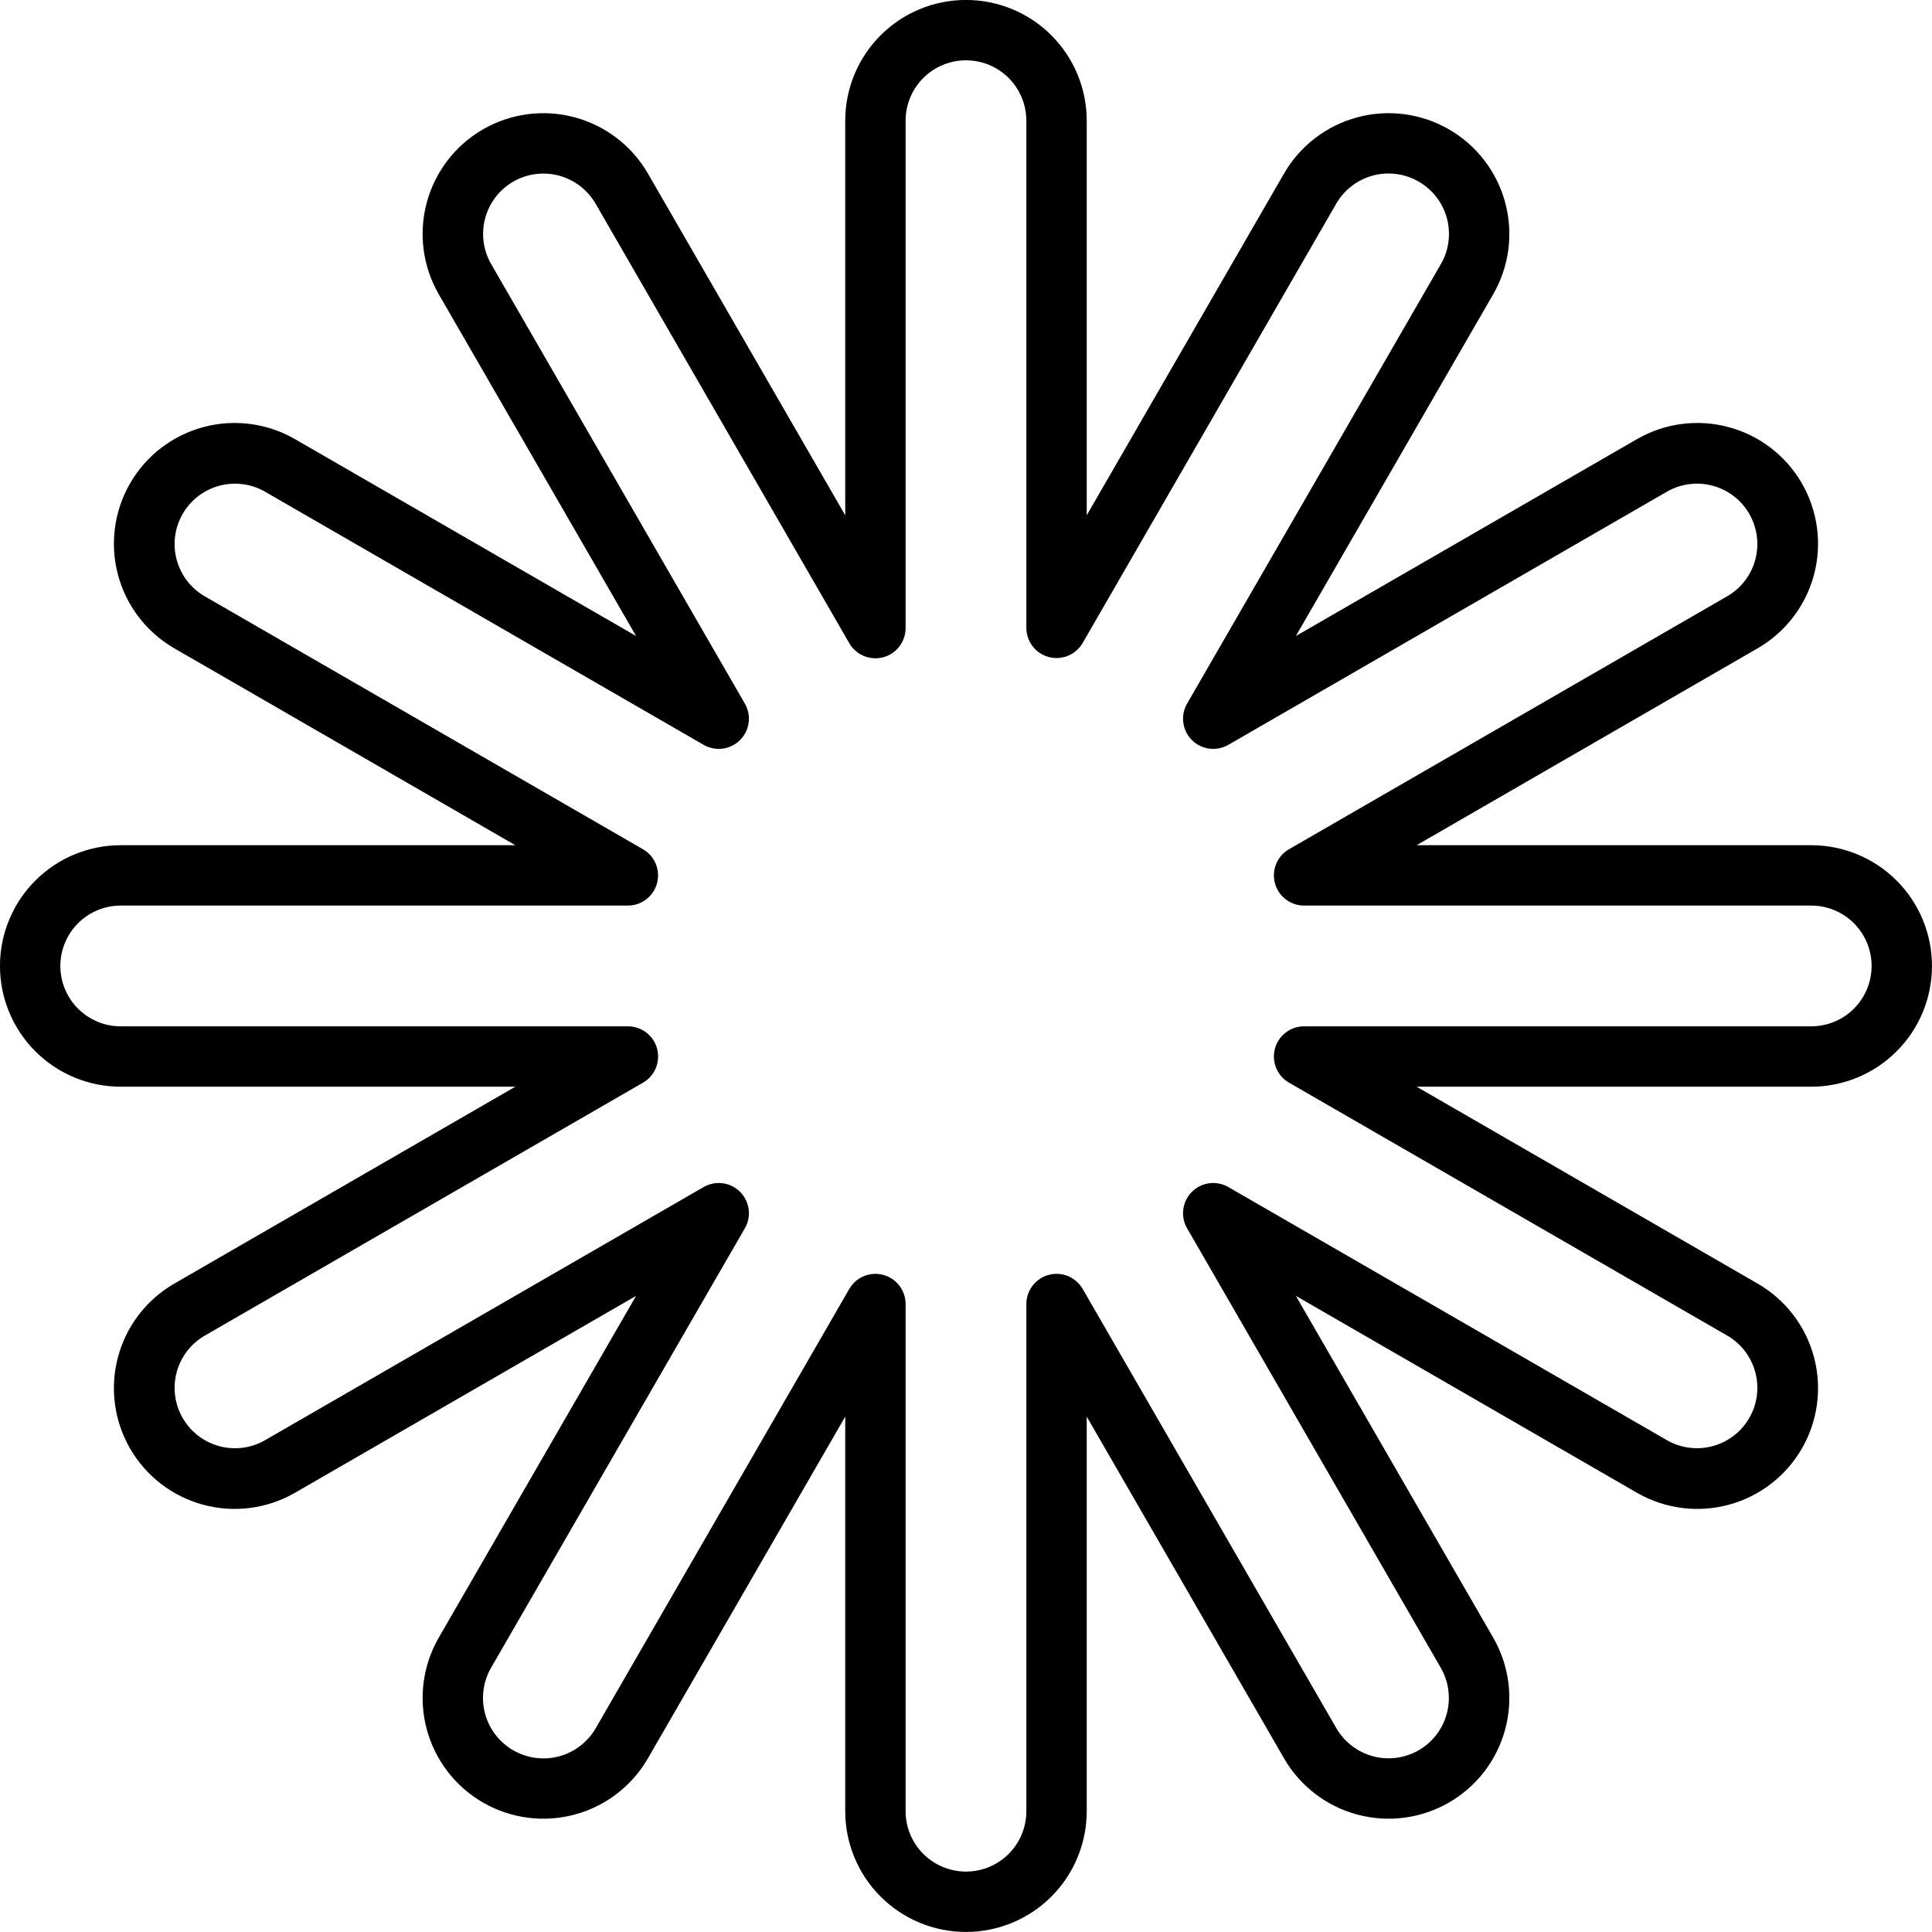 <svg width="88" height="88" viewBox="0 0 88 88" fill="none" xmlns="http://www.w3.org/2000/svg">
<path d="M82.499 38.498H64.525L80.091 29.511C81.344 28.776 82.256 27.576 82.627 26.172C82.998 24.767 82.799 23.273 82.073 22.016C81.347 20.758 80.153 19.838 78.751 19.458C77.349 19.077 75.854 19.267 74.591 19.985L59.025 28.97L68.012 13.405C68.741 12.142 68.939 10.641 68.561 9.232C68.184 7.823 67.262 6.622 65.999 5.892C64.736 5.163 63.235 4.965 61.826 5.343C60.417 5.72 59.215 6.642 58.486 7.905L49.499 23.47V5.498C49.499 4.039 48.92 2.64 47.888 1.608C46.857 0.577 45.458 -0.002 43.999 -0.002C42.54 -0.002 41.141 0.577 40.11 1.608C39.078 2.64 38.499 4.039 38.499 5.498V23.47L29.512 7.905C28.783 6.642 27.581 5.72 26.172 5.343C24.764 4.965 23.262 5.163 21.999 5.892C20.736 6.622 19.814 7.823 19.437 9.232C19.059 10.641 19.257 12.142 19.986 13.405L28.973 28.97L13.407 19.985C12.144 19.267 10.649 19.077 9.247 19.458C7.846 19.838 6.651 20.758 5.925 22.016C5.199 23.273 5 24.767 5.371 26.172C5.742 27.576 6.654 28.776 7.907 29.511L23.473 38.498H5.499C4.04 38.498 2.641 39.077 1.61 40.108C0.578 41.14 -0.001 42.539 -0.001 43.998C-0.001 45.456 0.578 46.855 1.61 47.887C2.641 48.918 4.04 49.498 5.499 49.498H23.473L7.907 58.485C6.654 59.219 5.742 60.419 5.371 61.824C5 63.228 5.199 64.722 5.925 65.979C6.651 67.237 7.846 68.157 9.247 68.537C10.649 68.918 12.144 68.728 13.407 68.011L28.973 59.025L19.986 74.59C19.257 75.853 19.059 77.354 19.437 78.763C19.814 80.172 20.736 81.374 21.999 82.103C23.262 82.832 24.764 83.03 26.172 82.652C27.581 82.275 28.783 81.353 29.512 80.09L38.499 64.525V82.498C38.499 83.956 39.078 85.355 40.11 86.387C41.141 87.418 42.54 87.998 43.999 87.998C45.458 87.998 46.857 87.418 47.888 86.387C48.92 85.355 49.499 83.956 49.499 82.498V64.525L58.486 80.09C59.215 81.353 60.417 82.275 61.826 82.652C63.235 83.03 64.736 82.832 65.999 82.103C67.262 81.374 68.184 80.172 68.561 78.763C68.939 77.354 68.741 75.853 68.012 74.59L59.025 59.025L74.591 68.011C75.854 68.728 77.349 68.918 78.751 68.537C80.153 68.157 81.347 67.237 82.073 65.979C82.799 64.722 82.998 63.228 82.627 61.824C82.256 60.419 81.344 59.219 80.091 58.485L64.525 49.498H82.499C83.958 49.498 85.357 48.918 86.388 47.887C87.42 46.855 87.999 45.456 87.999 43.998C87.999 42.539 87.42 41.14 86.388 40.108C85.357 39.077 83.958 38.498 82.499 38.498ZM85.249 43.998C85.249 44.727 84.959 45.426 84.444 45.942C83.928 46.458 83.228 46.748 82.499 46.748H59.399C59.096 46.748 58.802 46.847 58.562 47.032C58.322 47.216 58.149 47.474 58.071 47.767C57.993 48.059 58.013 48.369 58.129 48.649C58.245 48.928 58.449 49.162 58.712 49.313L78.722 60.863C79.337 61.236 79.781 61.835 79.959 62.532C80.137 63.228 80.036 63.967 79.676 64.589C79.317 65.212 78.728 65.669 78.035 65.862C77.343 66.056 76.602 65.971 75.972 65.625L55.962 54.076C55.699 53.921 55.392 53.857 55.089 53.895C54.786 53.933 54.505 54.071 54.289 54.287C54.073 54.503 53.935 54.785 53.897 55.087C53.858 55.39 53.922 55.697 54.078 55.96L65.628 75.97C65.99 76.601 66.088 77.35 65.9 78.053C65.712 78.755 65.253 79.355 64.624 79.72C63.992 80.085 63.242 80.183 62.537 79.995C61.833 79.806 61.232 79.345 60.867 78.714L49.315 58.71C49.163 58.448 48.93 58.243 48.65 58.127C48.37 58.011 48.06 57.991 47.768 58.069C47.476 58.148 47.217 58.32 47.033 58.561C46.849 58.801 46.749 59.095 46.749 59.398V82.498C46.749 83.227 46.459 83.926 45.944 84.442C45.428 84.958 44.728 85.248 43.999 85.248C43.27 85.248 42.57 84.958 42.054 84.442C41.539 83.926 41.249 83.227 41.249 82.498V59.398C41.249 59.095 41.149 58.801 40.965 58.561C40.781 58.32 40.522 58.148 40.23 58.069C39.938 57.991 39.627 58.011 39.348 58.127C39.068 58.243 38.835 58.448 38.683 58.71L27.133 78.72C26.952 79.033 26.711 79.307 26.424 79.526C26.137 79.746 25.81 79.907 25.461 80C25.112 80.093 24.748 80.116 24.39 80.068C24.032 80.02 23.687 79.903 23.374 79.721C22.743 79.357 22.282 78.756 22.093 78.052C21.905 77.348 22.003 76.598 22.367 75.966L33.92 55.96C34.076 55.697 34.14 55.39 34.101 55.087C34.063 54.785 33.925 54.503 33.709 54.287C33.494 54.071 33.212 53.933 32.909 53.895C32.606 53.857 32.299 53.921 32.036 54.076L12.026 65.626C11.396 65.972 10.655 66.058 9.963 65.864C9.27 65.67 8.681 65.213 8.322 64.591C7.962 63.968 7.861 63.23 8.039 62.533C8.218 61.837 8.662 61.238 9.276 60.865L29.287 49.315C29.549 49.164 29.755 48.93 29.871 48.65C29.987 48.37 30.008 48.06 29.93 47.767C29.851 47.474 29.678 47.215 29.438 47.031C29.197 46.847 28.902 46.747 28.599 46.748H5.499C4.77 46.748 4.07 46.458 3.554 45.942C3.039 45.426 2.749 44.727 2.749 43.998C2.749 43.268 3.039 42.569 3.554 42.053C4.07 41.537 4.77 41.248 5.499 41.248H28.599C28.902 41.248 29.196 41.148 29.436 40.963C29.676 40.779 29.849 40.521 29.927 40.228C30.005 39.936 29.985 39.626 29.869 39.346C29.753 39.067 29.549 38.833 29.287 38.682L9.276 27.132C8.662 26.759 8.218 26.16 8.039 25.463C7.861 24.767 7.962 24.028 8.322 23.406C8.681 22.783 9.27 22.326 9.963 22.133C10.655 21.939 11.396 22.024 12.026 22.37L32.036 33.919C32.299 34.074 32.606 34.138 32.909 34.1C33.212 34.062 33.494 33.924 33.709 33.708C33.925 33.492 34.063 33.211 34.101 32.908C34.14 32.605 34.076 32.298 33.92 32.035L22.37 12.025C22.008 11.394 21.91 10.645 22.098 9.943C22.286 9.24 22.745 8.64 23.374 8.275C24.006 7.91 24.756 7.812 25.461 8C26.165 8.189 26.766 8.65 27.131 9.282L38.681 29.292C38.831 29.556 39.066 29.762 39.347 29.879C39.628 29.996 39.939 30.016 40.233 29.937C40.526 29.857 40.785 29.683 40.969 29.44C41.153 29.198 41.252 28.902 41.249 28.598V5.498C41.249 4.768 41.539 4.069 42.054 3.553C42.57 3.037 43.27 2.748 43.999 2.748C44.728 2.748 45.428 3.037 45.944 3.553C46.459 4.069 46.749 4.768 46.749 5.498V28.598C46.749 28.9 46.849 29.194 47.033 29.435C47.217 29.675 47.476 29.847 47.768 29.926C48.06 30.004 48.37 29.984 48.65 29.868C48.93 29.752 49.163 29.547 49.315 29.285L60.865 9.275C61.046 8.962 61.287 8.688 61.574 8.469C61.861 8.249 62.188 8.088 62.537 7.995C62.886 7.902 63.25 7.879 63.608 7.927C63.966 7.975 64.311 8.092 64.624 8.274C65.255 8.638 65.716 9.239 65.905 9.943C66.093 10.647 65.995 11.397 65.63 12.029L54.078 32.035C53.922 32.298 53.858 32.605 53.897 32.908C53.935 33.211 54.073 33.492 54.289 33.708C54.505 33.924 54.786 34.062 55.089 34.1C55.392 34.138 55.699 34.074 55.962 33.919L75.972 22.369C76.602 22.023 77.343 21.938 78.035 22.131C78.728 22.325 79.317 22.782 79.676 23.404C80.036 24.027 80.137 24.765 79.959 25.462C79.781 26.159 79.337 26.757 78.722 27.13L58.712 38.682C58.449 38.833 58.245 39.067 58.129 39.346C58.013 39.626 57.993 39.936 58.071 40.228C58.149 40.521 58.322 40.779 58.562 40.963C58.802 41.148 59.096 41.248 59.399 41.248H82.499C83.228 41.248 83.928 41.537 84.444 42.053C84.959 42.569 85.249 43.268 85.249 43.998Z" fill="black"/>
</svg>

